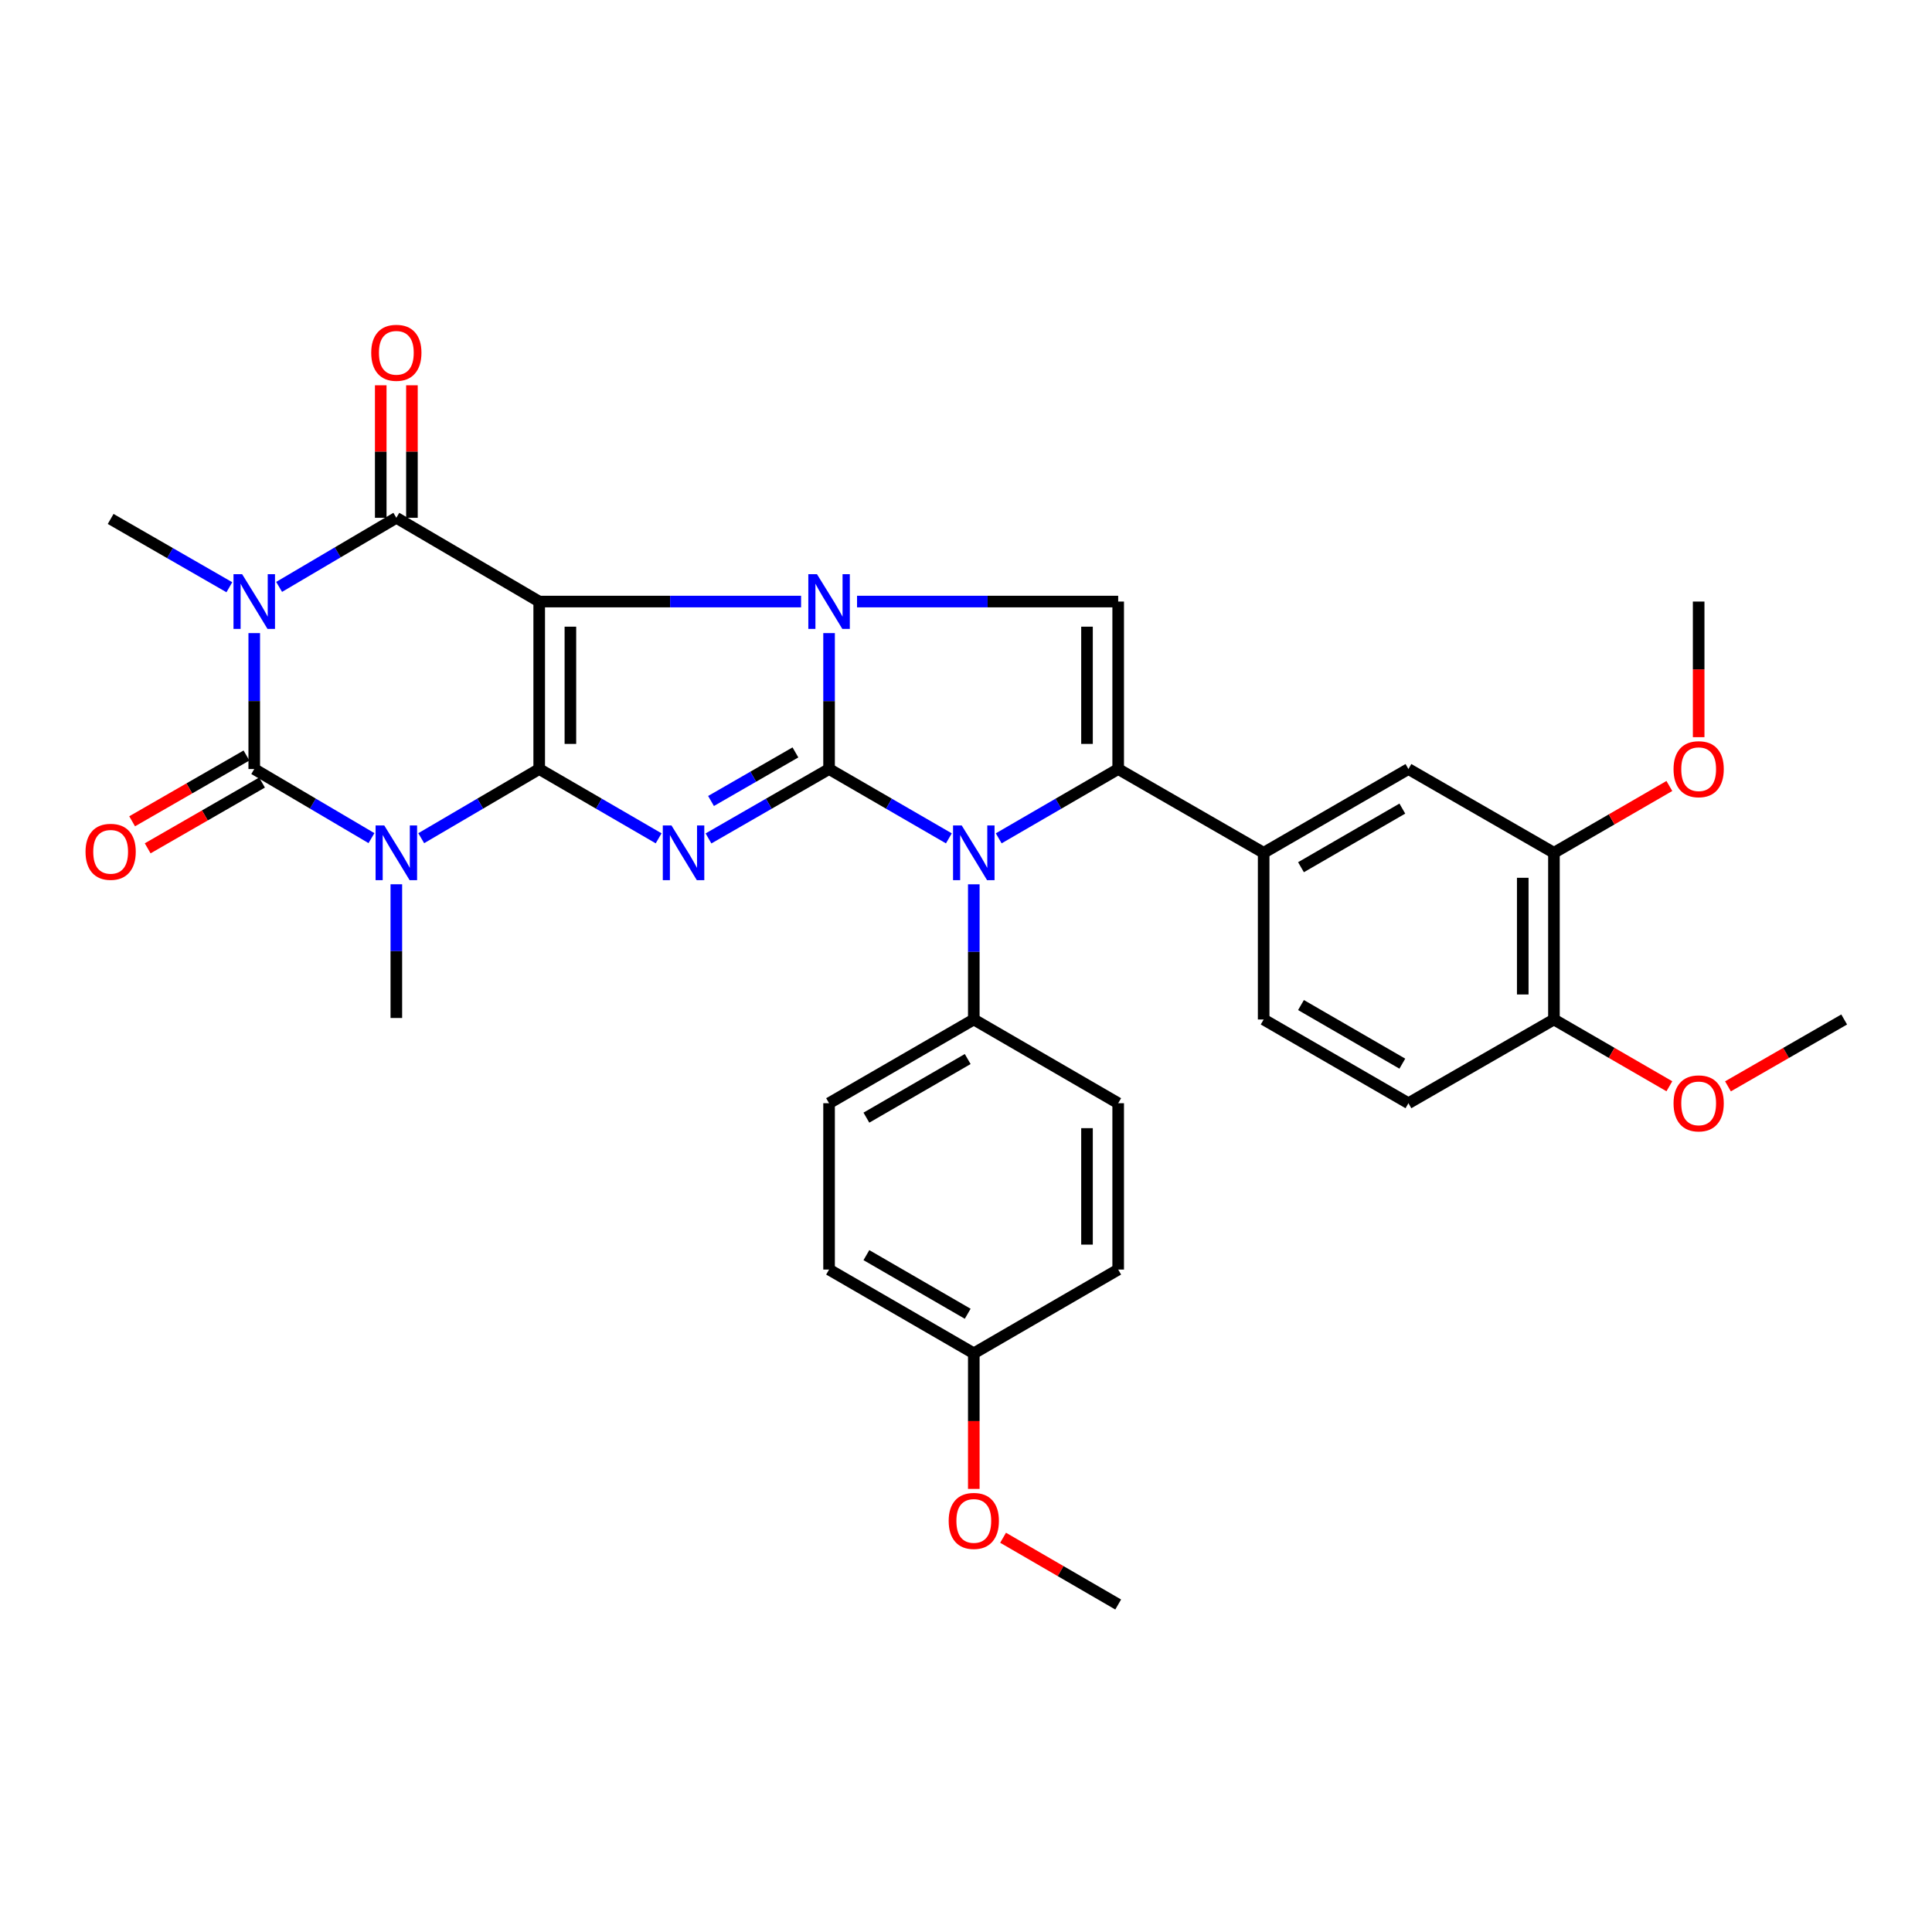 <?xml version='1.0' encoding='iso-8859-1'?>
<svg version='1.1' baseProfile='full'
              xmlns='http://www.w3.org/2000/svg'
                      xmlns:rdkit='http://www.rdkit.org/xml'
                      xmlns:xlink='http://www.w3.org/1999/xlink'
                  xml:space='preserve'
width='1000px' height='1000px' viewBox='0 0 1000 1000'>
<!-- END OF HEADER -->
<rect style='opacity:1.0;fill:#FFFFFF;stroke:none' width='1000' height='1000' x='0' y='0'> </rect>
<path class='bond-0' d='M 279.092,311.366 L 279.092,398.05' style='fill:none;fill-rule:evenodd;stroke:#000000;stroke-width:6px;stroke-linecap:butt;stroke-linejoin:miter;stroke-opacity:1' />
<path class='bond-0' d='M 295.234,324.369 L 295.234,385.048' style='fill:none;fill-rule:evenodd;stroke:#000000;stroke-width:6px;stroke-linecap:butt;stroke-linejoin:miter;stroke-opacity:1' />
<path class='bond-2' d='M 279.092,311.366 L 346.863,311.366' style='fill:none;fill-rule:evenodd;stroke:#000000;stroke-width:6px;stroke-linecap:butt;stroke-linejoin:miter;stroke-opacity:1' />
<path class='bond-2' d='M 346.863,311.366 L 414.634,311.366' style='fill:none;fill-rule:evenodd;stroke:#0000FF;stroke-width:6px;stroke-linecap:butt;stroke-linejoin:miter;stroke-opacity:1' />
<path class='bond-7' d='M 279.092,311.366 L 205.143,268.016' style='fill:none;fill-rule:evenodd;stroke:#000000;stroke-width:6px;stroke-linecap:butt;stroke-linejoin:miter;stroke-opacity:1' />
<path class='bond-3' d='M 279.092,398.05 L 309.998,415.983' style='fill:none;fill-rule:evenodd;stroke:#000000;stroke-width:6px;stroke-linecap:butt;stroke-linejoin:miter;stroke-opacity:1' />
<path class='bond-3' d='M 309.998,415.983 L 340.904,433.916' style='fill:none;fill-rule:evenodd;stroke:#0000FF;stroke-width:6px;stroke-linecap:butt;stroke-linejoin:miter;stroke-opacity:1' />
<path class='bond-4' d='M 279.092,398.05 L 248.559,415.949' style='fill:none;fill-rule:evenodd;stroke:#000000;stroke-width:6px;stroke-linecap:butt;stroke-linejoin:miter;stroke-opacity:1' />
<path class='bond-4' d='M 248.559,415.949 L 218.026,433.849' style='fill:none;fill-rule:evenodd;stroke:#0000FF;stroke-width:6px;stroke-linecap:butt;stroke-linejoin:miter;stroke-opacity:1' />
<path class='bond-1' d='M 429.125,398.05 L 429.125,362.872' style='fill:none;fill-rule:evenodd;stroke:#000000;stroke-width:6px;stroke-linecap:butt;stroke-linejoin:miter;stroke-opacity:1' />
<path class='bond-1' d='M 429.125,362.872 L 429.125,327.694' style='fill:none;fill-rule:evenodd;stroke:#0000FF;stroke-width:6px;stroke-linecap:butt;stroke-linejoin:miter;stroke-opacity:1' />
<path class='bond-8' d='M 429.125,398.05 L 460.128,415.992' style='fill:none;fill-rule:evenodd;stroke:#000000;stroke-width:6px;stroke-linecap:butt;stroke-linejoin:miter;stroke-opacity:1' />
<path class='bond-8' d='M 460.128,415.992 L 491.13,433.933' style='fill:none;fill-rule:evenodd;stroke:#0000FF;stroke-width:6px;stroke-linecap:butt;stroke-linejoin:miter;stroke-opacity:1' />
<path class='bond-33' d='M 429.125,398.05 L 397.921,416.01' style='fill:none;fill-rule:evenodd;stroke:#000000;stroke-width:6px;stroke-linecap:butt;stroke-linejoin:miter;stroke-opacity:1' />
<path class='bond-33' d='M 397.921,416.01 L 366.716,433.969' style='fill:none;fill-rule:evenodd;stroke:#0000FF;stroke-width:6px;stroke-linecap:butt;stroke-linejoin:miter;stroke-opacity:1' />
<path class='bond-33' d='M 411.711,389.448 L 389.868,402.019' style='fill:none;fill-rule:evenodd;stroke:#000000;stroke-width:6px;stroke-linecap:butt;stroke-linejoin:miter;stroke-opacity:1' />
<path class='bond-33' d='M 389.868,402.019 L 368.025,414.591' style='fill:none;fill-rule:evenodd;stroke:#0000FF;stroke-width:6px;stroke-linecap:butt;stroke-linejoin:miter;stroke-opacity:1' />
<path class='bond-10' d='M 443.606,311.366 L 511.189,311.366' style='fill:none;fill-rule:evenodd;stroke:#0000FF;stroke-width:6px;stroke-linecap:butt;stroke-linejoin:miter;stroke-opacity:1' />
<path class='bond-10' d='M 511.189,311.366 L 578.772,311.366' style='fill:none;fill-rule:evenodd;stroke:#000000;stroke-width:6px;stroke-linecap:butt;stroke-linejoin:miter;stroke-opacity:1' />
<path class='bond-19' d='M 205.143,457.699 L 205.143,492.304' style='fill:none;fill-rule:evenodd;stroke:#0000FF;stroke-width:6px;stroke-linecap:butt;stroke-linejoin:miter;stroke-opacity:1' />
<path class='bond-19' d='M 205.143,492.304 L 205.143,526.91' style='fill:none;fill-rule:evenodd;stroke:#000000;stroke-width:6px;stroke-linecap:butt;stroke-linejoin:miter;stroke-opacity:1' />
<path class='bond-34' d='M 192.268,433.812 L 161.932,415.931' style='fill:none;fill-rule:evenodd;stroke:#0000FF;stroke-width:6px;stroke-linecap:butt;stroke-linejoin:miter;stroke-opacity:1' />
<path class='bond-34' d='M 161.932,415.931 L 131.597,398.05' style='fill:none;fill-rule:evenodd;stroke:#000000;stroke-width:6px;stroke-linecap:butt;stroke-linejoin:miter;stroke-opacity:1' />
<path class='bond-5' d='M 144.471,303.778 L 174.807,285.897' style='fill:none;fill-rule:evenodd;stroke:#0000FF;stroke-width:6px;stroke-linecap:butt;stroke-linejoin:miter;stroke-opacity:1' />
<path class='bond-5' d='M 174.807,285.897 L 205.143,268.016' style='fill:none;fill-rule:evenodd;stroke:#000000;stroke-width:6px;stroke-linecap:butt;stroke-linejoin:miter;stroke-opacity:1' />
<path class='bond-6' d='M 131.597,327.694 L 131.597,362.872' style='fill:none;fill-rule:evenodd;stroke:#0000FF;stroke-width:6px;stroke-linecap:butt;stroke-linejoin:miter;stroke-opacity:1' />
<path class='bond-6' d='M 131.597,362.872 L 131.597,398.05' style='fill:none;fill-rule:evenodd;stroke:#000000;stroke-width:6px;stroke-linecap:butt;stroke-linejoin:miter;stroke-opacity:1' />
<path class='bond-20' d='M 118.713,303.955 L 87.992,286.281' style='fill:none;fill-rule:evenodd;stroke:#0000FF;stroke-width:6px;stroke-linecap:butt;stroke-linejoin:miter;stroke-opacity:1' />
<path class='bond-20' d='M 87.992,286.281 L 57.271,268.607' style='fill:none;fill-rule:evenodd;stroke:#000000;stroke-width:6px;stroke-linecap:butt;stroke-linejoin:miter;stroke-opacity:1' />
<path class='bond-14' d='M 127.572,391.054 L 97.981,408.078' style='fill:none;fill-rule:evenodd;stroke:#000000;stroke-width:6px;stroke-linecap:butt;stroke-linejoin:miter;stroke-opacity:1' />
<path class='bond-14' d='M 97.981,408.078 L 68.39,425.101' style='fill:none;fill-rule:evenodd;stroke:#FF0000;stroke-width:6px;stroke-linecap:butt;stroke-linejoin:miter;stroke-opacity:1' />
<path class='bond-14' d='M 135.621,405.046 L 106.03,422.07' style='fill:none;fill-rule:evenodd;stroke:#000000;stroke-width:6px;stroke-linecap:butt;stroke-linejoin:miter;stroke-opacity:1' />
<path class='bond-14' d='M 106.03,422.07 L 76.439,439.093' style='fill:none;fill-rule:evenodd;stroke:#FF0000;stroke-width:6px;stroke-linecap:butt;stroke-linejoin:miter;stroke-opacity:1' />
<path class='bond-15' d='M 213.214,268.016 L 213.214,233.719' style='fill:none;fill-rule:evenodd;stroke:#000000;stroke-width:6px;stroke-linecap:butt;stroke-linejoin:miter;stroke-opacity:1' />
<path class='bond-15' d='M 213.214,233.719 L 213.214,199.422' style='fill:none;fill-rule:evenodd;stroke:#FF0000;stroke-width:6px;stroke-linecap:butt;stroke-linejoin:miter;stroke-opacity:1' />
<path class='bond-15' d='M 197.071,268.016 L 197.071,233.719' style='fill:none;fill-rule:evenodd;stroke:#000000;stroke-width:6px;stroke-linecap:butt;stroke-linejoin:miter;stroke-opacity:1' />
<path class='bond-15' d='M 197.071,233.719 L 197.071,199.422' style='fill:none;fill-rule:evenodd;stroke:#FF0000;stroke-width:6px;stroke-linecap:butt;stroke-linejoin:miter;stroke-opacity:1' />
<path class='bond-12' d='M 504.034,457.718 L 504.034,492.7' style='fill:none;fill-rule:evenodd;stroke:#0000FF;stroke-width:6px;stroke-linecap:butt;stroke-linejoin:miter;stroke-opacity:1' />
<path class='bond-12' d='M 504.034,492.7 L 504.034,527.681' style='fill:none;fill-rule:evenodd;stroke:#000000;stroke-width:6px;stroke-linecap:butt;stroke-linejoin:miter;stroke-opacity:1' />
<path class='bond-35' d='M 516.934,433.919 L 547.853,415.984' style='fill:none;fill-rule:evenodd;stroke:#0000FF;stroke-width:6px;stroke-linecap:butt;stroke-linejoin:miter;stroke-opacity:1' />
<path class='bond-35' d='M 547.853,415.984 L 578.772,398.05' style='fill:none;fill-rule:evenodd;stroke:#000000;stroke-width:6px;stroke-linecap:butt;stroke-linejoin:miter;stroke-opacity:1' />
<path class='bond-9' d='M 578.772,398.05 L 578.772,311.366' style='fill:none;fill-rule:evenodd;stroke:#000000;stroke-width:6px;stroke-linecap:butt;stroke-linejoin:miter;stroke-opacity:1' />
<path class='bond-9' d='M 562.63,385.048 L 562.63,324.369' style='fill:none;fill-rule:evenodd;stroke:#000000;stroke-width:6px;stroke-linecap:butt;stroke-linejoin:miter;stroke-opacity:1' />
<path class='bond-11' d='M 578.772,398.05 L 654.067,441.401' style='fill:none;fill-rule:evenodd;stroke:#000000;stroke-width:6px;stroke-linecap:butt;stroke-linejoin:miter;stroke-opacity:1' />
<path class='bond-13' d='M 654.067,441.401 L 729.003,398.05' style='fill:none;fill-rule:evenodd;stroke:#000000;stroke-width:6px;stroke-linecap:butt;stroke-linejoin:miter;stroke-opacity:1' />
<path class='bond-13' d='M 673.39,448.871 L 725.846,418.525' style='fill:none;fill-rule:evenodd;stroke:#000000;stroke-width:6px;stroke-linecap:butt;stroke-linejoin:miter;stroke-opacity:1' />
<path class='bond-18' d='M 654.067,441.401 L 654.067,527.681' style='fill:none;fill-rule:evenodd;stroke:#000000;stroke-width:6px;stroke-linecap:butt;stroke-linejoin:miter;stroke-opacity:1' />
<path class='bond-22' d='M 504.034,527.681 L 429.125,571.023' style='fill:none;fill-rule:evenodd;stroke:#000000;stroke-width:6px;stroke-linecap:butt;stroke-linejoin:miter;stroke-opacity:1' />
<path class='bond-22' d='M 500.882,548.155 L 448.445,578.494' style='fill:none;fill-rule:evenodd;stroke:#000000;stroke-width:6px;stroke-linecap:butt;stroke-linejoin:miter;stroke-opacity:1' />
<path class='bond-23' d='M 504.034,527.681 L 578.772,571.023' style='fill:none;fill-rule:evenodd;stroke:#000000;stroke-width:6px;stroke-linecap:butt;stroke-linejoin:miter;stroke-opacity:1' />
<path class='bond-16' d='M 729.003,398.05 L 804.315,441.401' style='fill:none;fill-rule:evenodd;stroke:#000000;stroke-width:6px;stroke-linecap:butt;stroke-linejoin:miter;stroke-opacity:1' />
<path class='bond-25' d='M 804.315,441.401 L 834.188,424.113' style='fill:none;fill-rule:evenodd;stroke:#000000;stroke-width:6px;stroke-linecap:butt;stroke-linejoin:miter;stroke-opacity:1' />
<path class='bond-25' d='M 834.188,424.113 L 864.06,406.826' style='fill:none;fill-rule:evenodd;stroke:#FF0000;stroke-width:6px;stroke-linecap:butt;stroke-linejoin:miter;stroke-opacity:1' />
<path class='bond-37' d='M 804.315,441.401 L 804.315,527.681' style='fill:none;fill-rule:evenodd;stroke:#000000;stroke-width:6px;stroke-linecap:butt;stroke-linejoin:miter;stroke-opacity:1' />
<path class='bond-37' d='M 788.173,454.343 L 788.173,514.739' style='fill:none;fill-rule:evenodd;stroke:#000000;stroke-width:6px;stroke-linecap:butt;stroke-linejoin:miter;stroke-opacity:1' />
<path class='bond-17' d='M 804.315,527.681 L 729.003,571.023' style='fill:none;fill-rule:evenodd;stroke:#000000;stroke-width:6px;stroke-linecap:butt;stroke-linejoin:miter;stroke-opacity:1' />
<path class='bond-28' d='M 804.315,527.681 L 834.188,544.965' style='fill:none;fill-rule:evenodd;stroke:#000000;stroke-width:6px;stroke-linecap:butt;stroke-linejoin:miter;stroke-opacity:1' />
<path class='bond-28' d='M 834.188,544.965 L 864.06,562.25' style='fill:none;fill-rule:evenodd;stroke:#FF0000;stroke-width:6px;stroke-linecap:butt;stroke-linejoin:miter;stroke-opacity:1' />
<path class='bond-21' d='M 654.067,527.681 L 729.003,571.023' style='fill:none;fill-rule:evenodd;stroke:#000000;stroke-width:6px;stroke-linecap:butt;stroke-linejoin:miter;stroke-opacity:1' />
<path class='bond-21' d='M 673.389,520.209 L 725.844,550.549' style='fill:none;fill-rule:evenodd;stroke:#000000;stroke-width:6px;stroke-linecap:butt;stroke-linejoin:miter;stroke-opacity:1' />
<path class='bond-27' d='M 429.125,571.023 L 429.125,657.124' style='fill:none;fill-rule:evenodd;stroke:#000000;stroke-width:6px;stroke-linecap:butt;stroke-linejoin:miter;stroke-opacity:1' />
<path class='bond-26' d='M 578.772,571.023 L 578.772,657.124' style='fill:none;fill-rule:evenodd;stroke:#000000;stroke-width:6px;stroke-linecap:butt;stroke-linejoin:miter;stroke-opacity:1' />
<path class='bond-26' d='M 562.63,583.938 L 562.63,644.209' style='fill:none;fill-rule:evenodd;stroke:#000000;stroke-width:6px;stroke-linecap:butt;stroke-linejoin:miter;stroke-opacity:1' />
<path class='bond-24' d='M 504.034,700.475 L 578.772,657.124' style='fill:none;fill-rule:evenodd;stroke:#000000;stroke-width:6px;stroke-linecap:butt;stroke-linejoin:miter;stroke-opacity:1' />
<path class='bond-29' d='M 504.034,700.475 L 504.034,735.564' style='fill:none;fill-rule:evenodd;stroke:#000000;stroke-width:6px;stroke-linecap:butt;stroke-linejoin:miter;stroke-opacity:1' />
<path class='bond-29' d='M 504.034,735.564 L 504.034,770.654' style='fill:none;fill-rule:evenodd;stroke:#FF0000;stroke-width:6px;stroke-linecap:butt;stroke-linejoin:miter;stroke-opacity:1' />
<path class='bond-36' d='M 504.034,700.475 L 429.125,657.124' style='fill:none;fill-rule:evenodd;stroke:#000000;stroke-width:6px;stroke-linecap:butt;stroke-linejoin:miter;stroke-opacity:1' />
<path class='bond-36' d='M 500.883,680.001 L 448.447,649.655' style='fill:none;fill-rule:evenodd;stroke:#000000;stroke-width:6px;stroke-linecap:butt;stroke-linejoin:miter;stroke-opacity:1' />
<path class='bond-30' d='M 879.224,381.563 L 879.224,346.465' style='fill:none;fill-rule:evenodd;stroke:#FF0000;stroke-width:6px;stroke-linecap:butt;stroke-linejoin:miter;stroke-opacity:1' />
<path class='bond-30' d='M 879.224,346.465 L 879.224,311.366' style='fill:none;fill-rule:evenodd;stroke:#000000;stroke-width:6px;stroke-linecap:butt;stroke-linejoin:miter;stroke-opacity:1' />
<path class='bond-31' d='M 894.397,562.292 L 924.471,544.987' style='fill:none;fill-rule:evenodd;stroke:#FF0000;stroke-width:6px;stroke-linecap:butt;stroke-linejoin:miter;stroke-opacity:1' />
<path class='bond-31' d='M 924.471,544.987 L 954.545,527.681' style='fill:none;fill-rule:evenodd;stroke:#000000;stroke-width:6px;stroke-linecap:butt;stroke-linejoin:miter;stroke-opacity:1' />
<path class='bond-32' d='M 519.194,795.934 L 548.983,813.213' style='fill:none;fill-rule:evenodd;stroke:#FF0000;stroke-width:6px;stroke-linecap:butt;stroke-linejoin:miter;stroke-opacity:1' />
<path class='bond-32' d='M 548.983,813.213 L 578.772,830.491' style='fill:none;fill-rule:evenodd;stroke:#000000;stroke-width:6px;stroke-linecap:butt;stroke-linejoin:miter;stroke-opacity:1' />
<path  class='atom-3' d='M 422.865 297.206
L 432.145 312.206
Q 433.065 313.686, 434.545 316.366
Q 436.025 319.046, 436.105 319.206
L 436.105 297.206
L 439.865 297.206
L 439.865 325.526
L 435.985 325.526
L 426.025 309.126
Q 424.865 307.206, 423.625 305.006
Q 422.425 302.806, 422.065 302.126
L 422.065 325.526
L 418.385 325.526
L 418.385 297.206
L 422.865 297.206
' fill='#0000FF'/>
<path  class='atom-4' d='M 347.543 427.241
L 356.823 442.241
Q 357.743 443.721, 359.223 446.401
Q 360.703 449.081, 360.783 449.241
L 360.783 427.241
L 364.543 427.241
L 364.543 455.561
L 360.663 455.561
L 350.703 439.161
Q 349.543 437.241, 348.303 435.041
Q 347.103 432.841, 346.743 432.161
L 346.743 455.561
L 343.063 455.561
L 343.063 427.241
L 347.543 427.241
' fill='#0000FF'/>
<path  class='atom-5' d='M 198.883 427.241
L 208.163 442.241
Q 209.083 443.721, 210.563 446.401
Q 212.043 449.081, 212.123 449.241
L 212.123 427.241
L 215.883 427.241
L 215.883 455.561
L 212.003 455.561
L 202.043 439.161
Q 200.883 437.241, 199.643 435.041
Q 198.443 432.841, 198.083 432.161
L 198.083 455.561
L 194.403 455.561
L 194.403 427.241
L 198.883 427.241
' fill='#0000FF'/>
<path  class='atom-6' d='M 125.337 297.206
L 134.617 312.206
Q 135.537 313.686, 137.017 316.366
Q 138.497 319.046, 138.577 319.206
L 138.577 297.206
L 142.337 297.206
L 142.337 325.526
L 138.457 325.526
L 128.497 309.126
Q 127.337 307.206, 126.097 305.006
Q 124.897 302.806, 124.537 302.126
L 124.537 325.526
L 120.857 325.526
L 120.857 297.206
L 125.337 297.206
' fill='#0000FF'/>
<path  class='atom-9' d='M 497.774 427.241
L 507.054 442.241
Q 507.974 443.721, 509.454 446.401
Q 510.934 449.081, 511.014 449.241
L 511.014 427.241
L 514.774 427.241
L 514.774 455.561
L 510.894 455.561
L 500.934 439.161
Q 499.774 437.241, 498.534 435.041
Q 497.334 432.841, 496.974 432.161
L 496.974 455.561
L 493.294 455.561
L 493.294 427.241
L 497.774 427.241
' fill='#0000FF'/>
<path  class='atom-15' d='M 44.271 440.889
Q 44.271 434.089, 47.631 430.289
Q 50.991 426.489, 57.271 426.489
Q 63.551 426.489, 66.911 430.289
Q 70.271 434.089, 70.271 440.889
Q 70.271 447.769, 66.871 451.689
Q 63.471 455.569, 57.271 455.569
Q 51.031 455.569, 47.631 451.689
Q 44.271 447.809, 44.271 440.889
M 57.271 452.369
Q 61.591 452.369, 63.911 449.489
Q 66.271 446.569, 66.271 440.889
Q 66.271 435.329, 63.911 432.529
Q 61.591 429.689, 57.271 429.689
Q 52.951 429.689, 50.591 432.489
Q 48.271 435.289, 48.271 440.889
Q 48.271 446.609, 50.591 449.489
Q 52.951 452.369, 57.271 452.369
' fill='#FF0000'/>
<path  class='atom-16' d='M 192.143 182.605
Q 192.143 175.805, 195.503 172.005
Q 198.863 168.205, 205.143 168.205
Q 211.423 168.205, 214.783 172.005
Q 218.143 175.805, 218.143 182.605
Q 218.143 189.485, 214.743 193.405
Q 211.343 197.285, 205.143 197.285
Q 198.903 197.285, 195.503 193.405
Q 192.143 189.525, 192.143 182.605
M 205.143 194.085
Q 209.463 194.085, 211.783 191.205
Q 214.143 188.285, 214.143 182.605
Q 214.143 177.045, 211.783 174.245
Q 209.463 171.405, 205.143 171.405
Q 200.823 171.405, 198.463 174.205
Q 196.143 177.005, 196.143 182.605
Q 196.143 188.325, 198.463 191.205
Q 200.823 194.085, 205.143 194.085
' fill='#FF0000'/>
<path  class='atom-26' d='M 866.224 398.13
Q 866.224 391.33, 869.584 387.53
Q 872.944 383.73, 879.224 383.73
Q 885.504 383.73, 888.864 387.53
Q 892.224 391.33, 892.224 398.13
Q 892.224 405.01, 888.824 408.93
Q 885.424 412.81, 879.224 412.81
Q 872.984 412.81, 869.584 408.93
Q 866.224 405.05, 866.224 398.13
M 879.224 409.61
Q 883.544 409.61, 885.864 406.73
Q 888.224 403.81, 888.224 398.13
Q 888.224 392.57, 885.864 389.77
Q 883.544 386.93, 879.224 386.93
Q 874.904 386.93, 872.544 389.73
Q 870.224 392.53, 870.224 398.13
Q 870.224 403.85, 872.544 406.73
Q 874.904 409.61, 879.224 409.61
' fill='#FF0000'/>
<path  class='atom-29' d='M 866.224 571.103
Q 866.224 564.303, 869.584 560.503
Q 872.944 556.703, 879.224 556.703
Q 885.504 556.703, 888.864 560.503
Q 892.224 564.303, 892.224 571.103
Q 892.224 577.983, 888.824 581.903
Q 885.424 585.783, 879.224 585.783
Q 872.984 585.783, 869.584 581.903
Q 866.224 578.023, 866.224 571.103
M 879.224 582.583
Q 883.544 582.583, 885.864 579.703
Q 888.224 576.783, 888.224 571.103
Q 888.224 565.543, 885.864 562.743
Q 883.544 559.903, 879.224 559.903
Q 874.904 559.903, 872.544 562.703
Q 870.224 565.503, 870.224 571.103
Q 870.224 576.823, 872.544 579.703
Q 874.904 582.583, 879.224 582.583
' fill='#FF0000'/>
<path  class='atom-30' d='M 491.034 787.221
Q 491.034 780.421, 494.394 776.621
Q 497.754 772.821, 504.034 772.821
Q 510.314 772.821, 513.674 776.621
Q 517.034 780.421, 517.034 787.221
Q 517.034 794.101, 513.634 798.021
Q 510.234 801.901, 504.034 801.901
Q 497.794 801.901, 494.394 798.021
Q 491.034 794.141, 491.034 787.221
M 504.034 798.701
Q 508.354 798.701, 510.674 795.821
Q 513.034 792.901, 513.034 787.221
Q 513.034 781.661, 510.674 778.861
Q 508.354 776.021, 504.034 776.021
Q 499.714 776.021, 497.354 778.821
Q 495.034 781.621, 495.034 787.221
Q 495.034 792.941, 497.354 795.821
Q 499.714 798.701, 504.034 798.701
' fill='#FF0000'/>
</svg>
